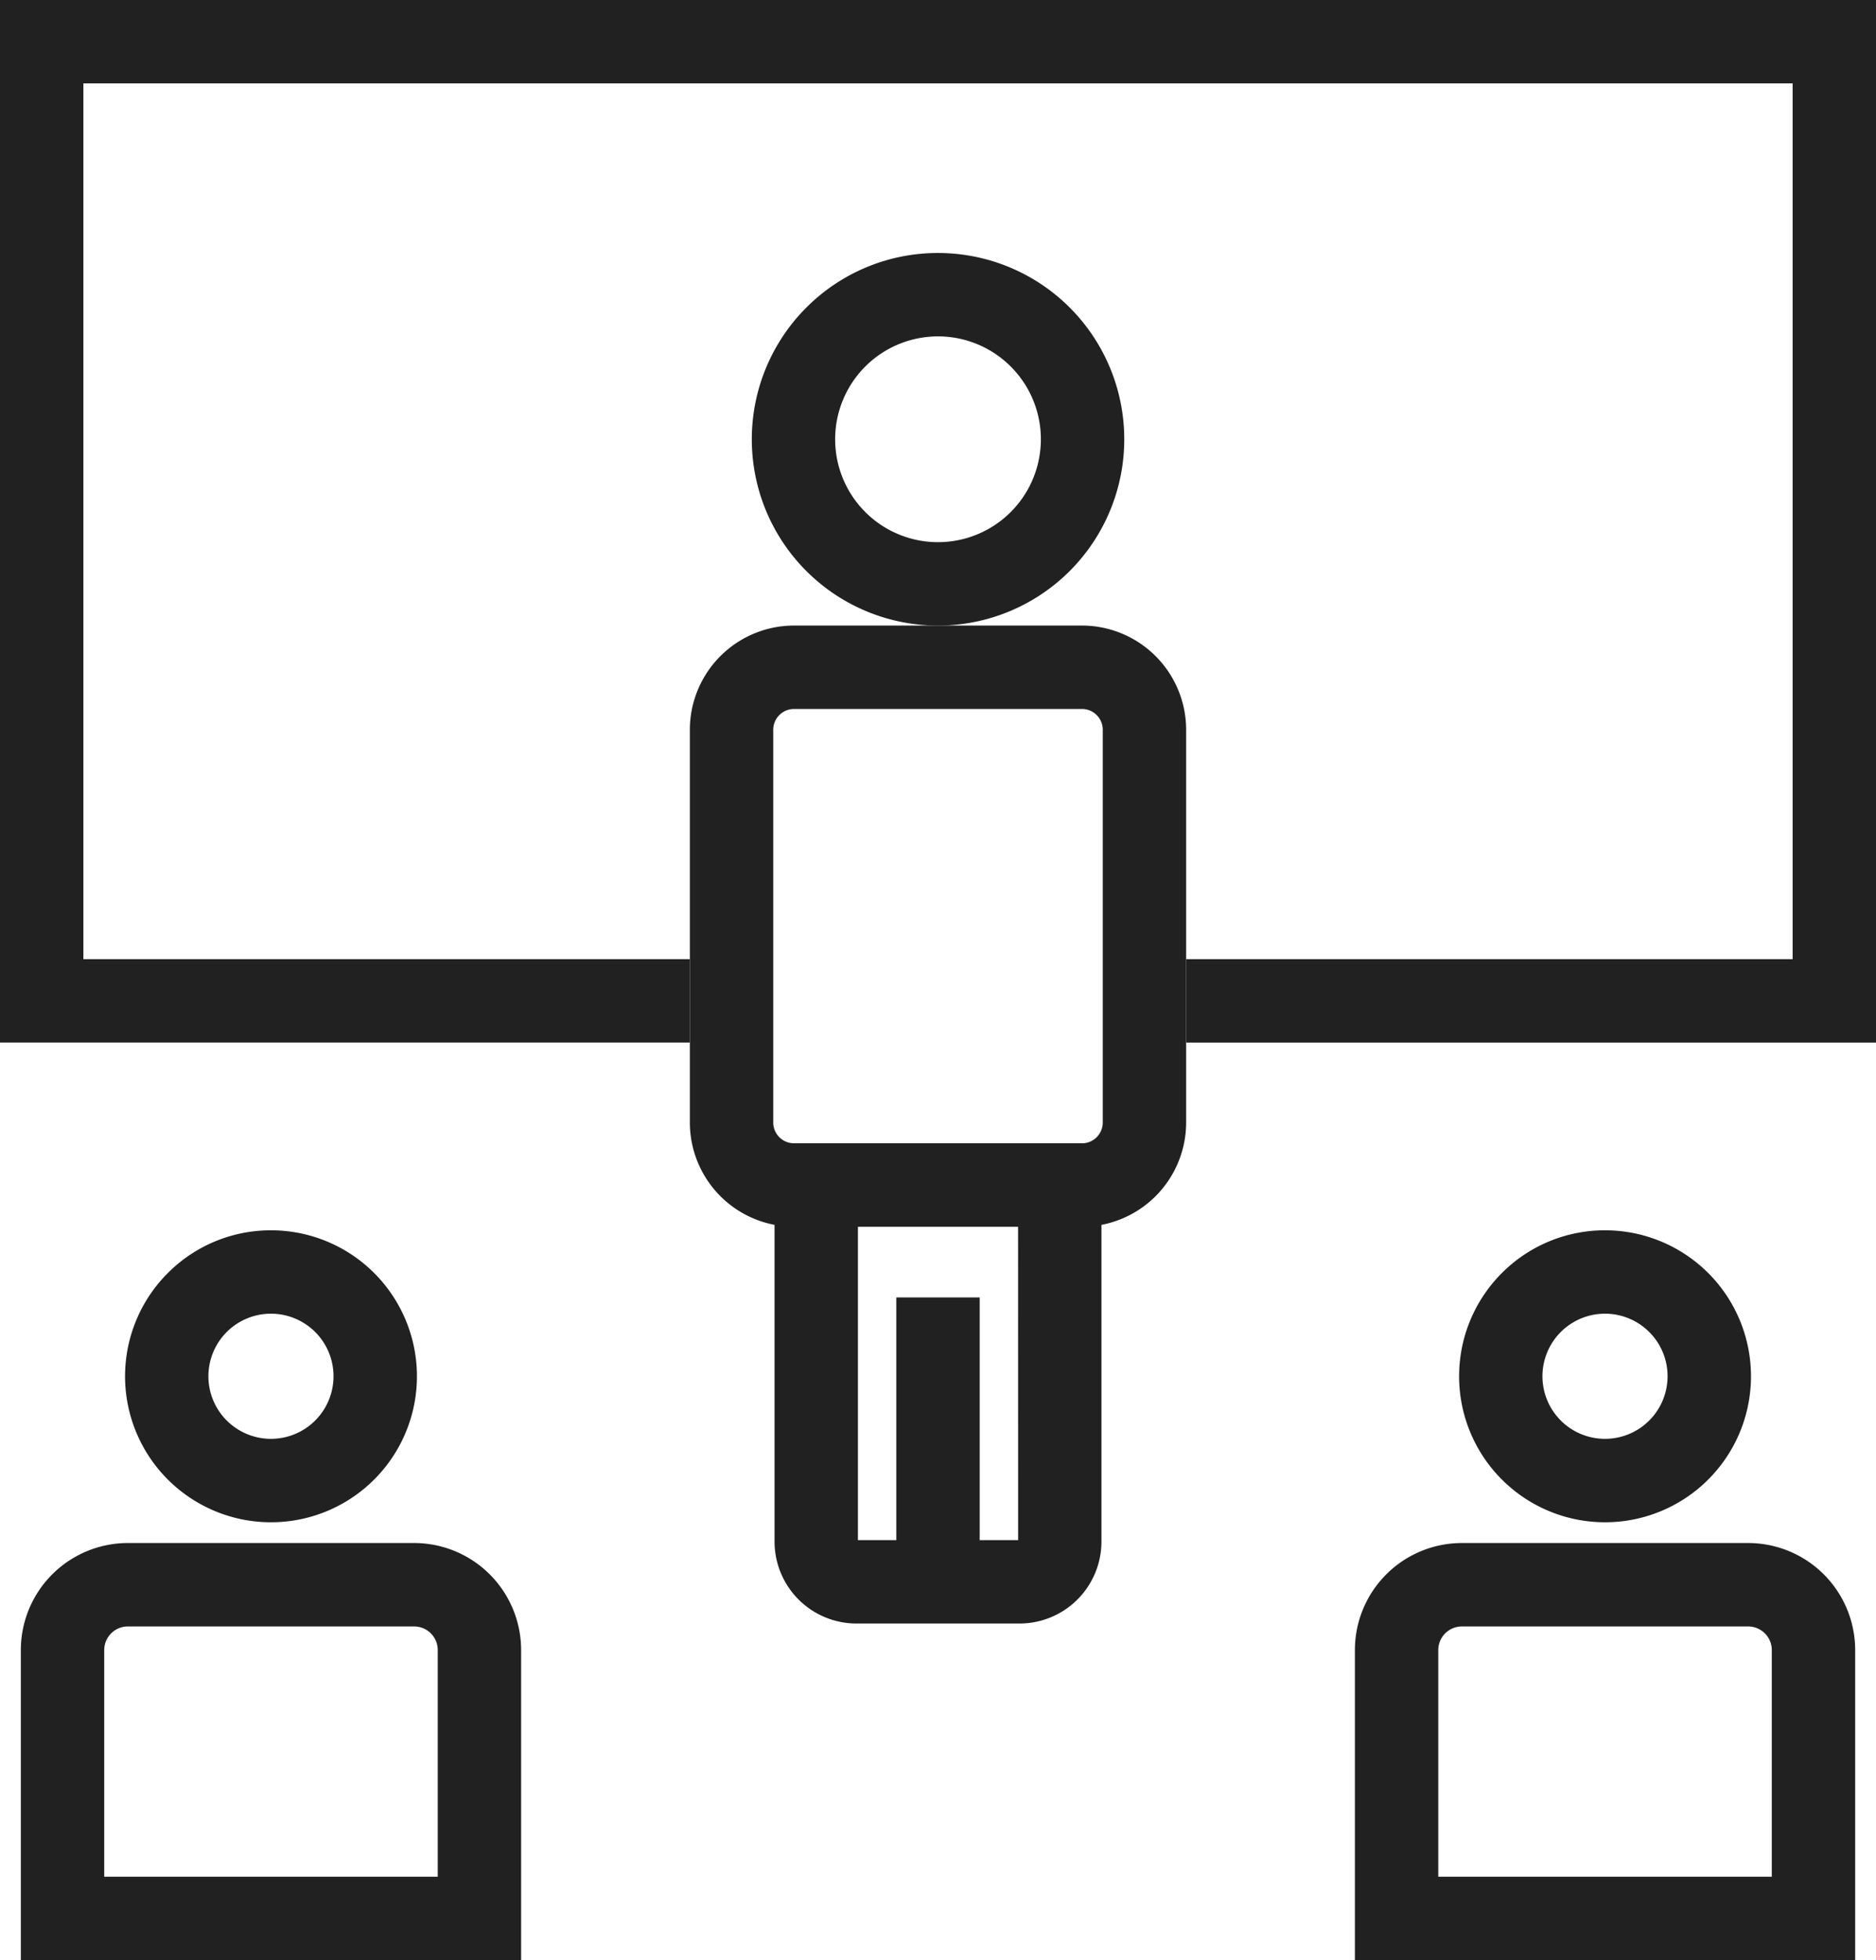 <svg id="Group_264" data-name="Group 264" xmlns="http://www.w3.org/2000/svg" width="154.721" height="161.598" viewBox="0 0 154.721 161.598">
  <path id="Path_590" data-name="Path 590" d="M1287.923,1691.252a15.359,15.359,0,1,1-10.859,4.5,15.311,15.311,0,0,1,10.859-4.5Zm6,9.36a8.483,8.483,0,1,0,2.484,6A8.456,8.456,0,0,0,1293.921,1700.612Z" transform="translate(-1210.563 -1670.394)" fill="#212121"/>
  <path id="Path_591" data-name="Path 591" d="M1278.049,1771.223h23.523v32.846a6.761,6.761,0,0,1-6.748,6.75H1281.36a6.761,6.761,0,0,1-6.749-6.75v-32.846Zm16.647,6.877h-13.209v25.842H1294.7Z" transform="translate(-1210.731 -1676.969)" fill="#212121"/>
  <rect id="Rectangle_852" data-name="Rectangle 852" width="6.877" height="22.489" transform="translate(73.922 106.967)" fill="#212121"/>
  <path id="Path_592" data-name="Path 592" d="M1275.582,1724.719h23.767a8.6,8.6,0,0,1,8.582,8.582V1765.7a8.6,8.6,0,0,1-8.582,8.581h-23.767A8.6,8.6,0,0,1,1267,1765.7V1733.3a8.6,8.6,0,0,1,8.582-8.582Zm23.767,6.877h-23.767a1.717,1.717,0,0,0-1.705,1.705V1765.7a1.719,1.719,0,0,0,1.705,1.705h23.767a1.719,1.719,0,0,0,1.705-1.705V1733.3a1.717,1.717,0,0,0-1.705-1.705Z" transform="translate(-1210.105 -1673.145)" fill="#212121"/>
  <path id="Path_593" data-name="Path 593" d="M1208.447,1668.525h151.283v85.956h-56.895V1747.6h50.018v-72.2H1211.885v72.2H1261.9v6.877h-56.895v-85.956Z" transform="translate(-1205.008 -1668.525)" fill="#212121"/>
  <g id="Group_156" data-name="Group 156" transform="translate(1.719 101.431)">
    <path id="Path_594" data-name="Path 594" d="M1228.281,1779.043a12.036,12.036,0,1,1-8.509,3.525,11.992,11.992,0,0,1,8.509-3.525Zm3.647,8.387a5.159,5.159,0,1,0,1.51,3.647A5.142,5.142,0,0,0,1231.928,1787.43Z" transform="translate(-1207.651 -1779.043)" fill="#212121"/>
    <path id="Path_595" data-name="Path 595" d="M1215.692,1807.136h23.638a8.827,8.827,0,0,1,8.81,8.811v25.572h-41.259v-25.572a8.829,8.829,0,0,1,8.811-8.811Zm23.638,6.877h-23.638a1.949,1.949,0,0,0-1.934,1.934v18.7h27.506v-18.7a1.949,1.949,0,0,0-1.934-1.934Z" transform="translate(-1206.881 -1781.353)" fill="#212121"/>
    <path id="Path_596" data-name="Path 596" d="M1348.161,1779.043a12.036,12.036,0,1,1-8.509,3.525,11.992,11.992,0,0,1,8.509-3.525Zm3.647,8.387a5.159,5.159,0,1,0,1.51,3.647A5.142,5.142,0,0,0,1351.808,1787.43Z" transform="translate(-1217.507 -1779.043)" fill="#212121"/>
    <path id="Path_597" data-name="Path 597" d="M1335.572,1807.136h23.638a8.829,8.829,0,0,1,8.811,8.811v25.572h-41.259v-25.572a8.827,8.827,0,0,1,8.81-8.811Zm23.638,6.877h-23.638a1.949,1.949,0,0,0-1.934,1.934v18.7h27.506v-18.7a1.949,1.949,0,0,0-1.934-1.934Z" transform="translate(-1216.737 -1781.353)" fill="#212121"/>
  </g>
</svg>
